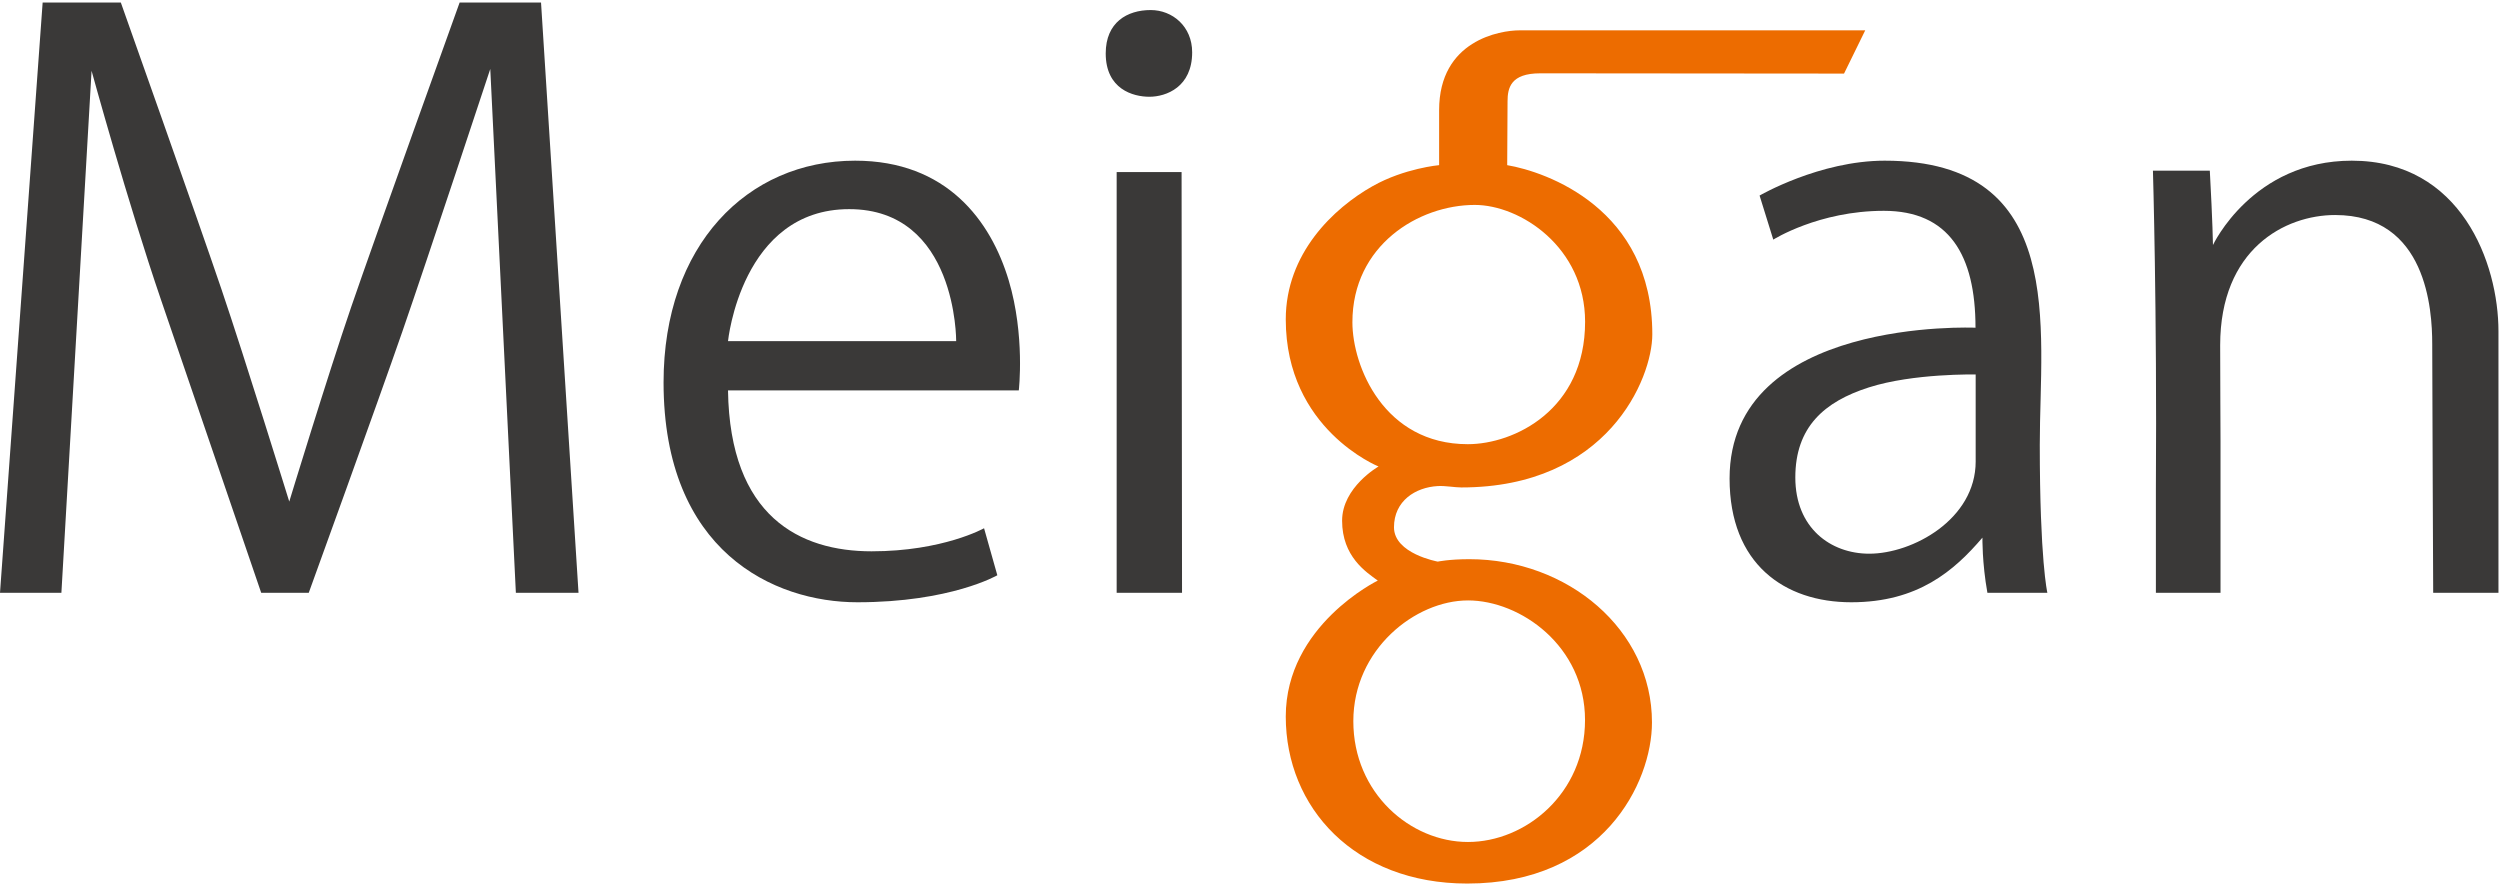 <svg width="202" height="72" viewBox="0 0 202 72" fill="none" xmlns="http://www.w3.org/2000/svg">
<path d="M196.601 47.897H201.876V26.77C201.876 21.268 198.859 12.983 190.023 12.983C181.994 12.983 178.808 19.797 178.808 19.797C178.808 19.797 178.783 17.99 178.553 13.79H173.957C173.957 13.79 174.291 25.038 174.196 39.485V47.896H179.418V35.687C179.418 34.454 179.39 30.645 179.39 27.901C179.39 20.118 184.63 17.374 188.679 17.374C196.071 17.374 196.524 25.018 196.524 27.791C196.524 30.563 196.602 47.896 196.602 47.896L196.601 47.897Z" fill="#3A3938"/>
<path d="M164.815 35.89C164.815 26.48 167.067 12.983 152.282 12.983C147.02 12.983 142.174 15.801 142.174 15.801L143.281 19.361C143.281 19.361 146.951 17.034 152.213 17.034C157.475 17.034 159.621 20.594 159.621 26.48C159.621 26.48 139.75 25.59 139.75 38.665C139.75 45.567 144.182 48.663 149.582 48.663C154.982 48.663 157.897 46.112 160.181 43.442C160.181 43.442 160.145 45.46 160.582 47.897H165.427C165.427 47.897 164.814 45.299 164.814 35.89H164.815ZM159.635 37.283C159.635 41.966 154.535 44.739 151.037 44.739C147.903 44.739 145.062 42.65 145.062 38.58C145.062 34.51 147.393 32.456 151 31.303C154.606 30.15 159.634 30.259 159.634 30.259V37.283H159.635Z" fill="#3A3938"/>
<path d="M124.444 5.924L148.998 5.946L150.71 2.452H122.766C121.236 2.452 116.281 3.245 116.281 8.9V13.344C116.281 13.344 113.477 13.594 110.921 15.033C107.729 16.828 103.89 20.495 103.89 25.805C103.89 34.689 111.387 37.692 111.387 37.692C111.387 37.692 108.442 39.364 108.442 42.074C108.442 44.962 110.368 46.218 111.325 46.911C111.325 46.911 103.89 50.53 103.89 57.894C103.89 65.259 109.462 71.391 118.553 71.391C129.486 71.391 133.479 63.271 133.479 58.371C133.479 50.866 126.654 45.182 118.723 45.182C117.081 45.182 116.174 45.378 116.174 45.378C116.174 45.378 112.634 44.741 112.634 42.606C112.634 40.471 114.366 39.375 116.174 39.274C116.786 39.24 117.558 39.386 118.072 39.386C129.883 39.386 133.507 30.593 133.507 27.01C133.507 16.845 124.925 13.878 121.782 13.345C121.782 13.345 121.81 8.864 121.81 8.193C121.81 7.101 122.064 5.925 124.443 5.925L124.444 5.924ZM118.61 48.514C122.858 48.514 128.07 52.211 128.07 58.175C128.07 64.139 123.255 68.032 118.61 68.032C113.966 68.032 109.349 64.084 109.349 58.273C109.349 52.463 114.363 48.515 118.61 48.515V48.514ZM128.076 26.001C128.076 33.112 122.346 35.89 118.6 35.89C111.821 35.89 109.274 29.593 109.274 26.038C109.274 19.816 114.631 16.558 119.163 16.558C122.832 16.558 128.076 19.965 128.076 26V26.001Z" fill="#ED6C00"/>
<path d="M90.226 13.901H95.472L95.508 47.897H90.226V13.901Z" fill="#3A3938"/>
<path d="M81.508 22.668C80.065 17.845 76.499 12.983 69.095 12.983C60.377 12.983 53.616 19.818 53.616 30.898C53.616 44.559 62.519 48.663 69.279 48.663C76.816 48.663 80.584 46.481 80.584 46.481L79.512 42.683C79.512 42.683 76.187 44.546 70.424 44.546C64.66 44.546 58.971 41.771 58.823 31.543H82.319C82.319 31.543 82.835 27.108 81.507 22.666L81.508 22.668ZM77.259 27.562H58.824C58.824 27.562 59.896 16.899 68.614 16.899C77.333 16.899 77.259 27.562 77.259 27.562Z" fill="#3A3938"/>
<path d="M41.682 47.898H46.744L43.715 0.204H37.138C37.138 0.204 30.292 19.219 28.383 24.786C26.474 30.355 23.372 40.529 23.372 40.529C23.372 40.529 19.818 29.046 17.891 23.362C15.964 17.678 9.763 0.204 9.763 0.204H3.446L0 47.898H4.961L7.399 5.72C7.399 5.72 10.32 16.36 13.014 24.239C15.708 32.117 21.105 47.898 21.105 47.898H24.947C24.947 47.898 30.51 32.561 32.521 26.758C34.532 20.956 39.614 5.573 39.614 5.573L41.682 47.898Z" fill="#3A3938"/>
<path d="M92.868 7.818C94.228 7.818 96.327 7.034 96.327 4.226C96.327 2.127 94.727 0.812 92.975 0.812C91.082 0.812 89.342 1.798 89.342 4.315C89.342 7.211 91.558 7.818 92.868 7.818Z" fill="#3A3938"/>
</svg>
